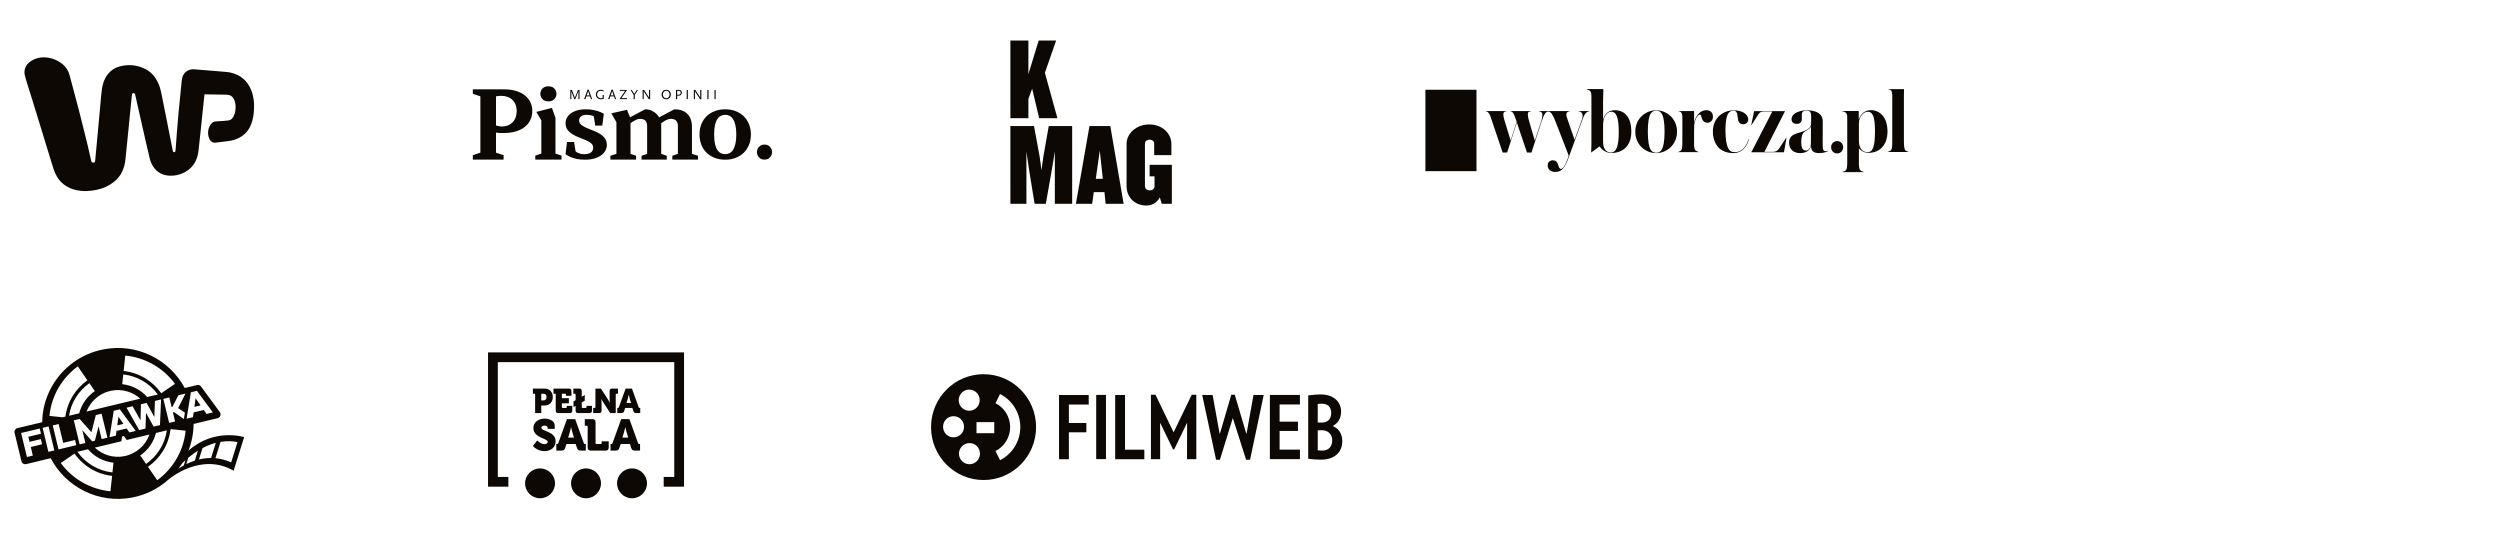 <?xml version="1.0" encoding="UTF-8" standalone="no"?>
<!DOCTYPE svg PUBLIC "-//W3C//DTD SVG 1.1//EN" "http://www.w3.org/Graphics/SVG/1.1/DTD/svg11.dtd">
<svg width="100%" height="100%" viewBox="0 0 1573 348" version="1.1" xmlns="http://www.w3.org/2000/svg" xmlns:xlink="http://www.w3.org/1999/xlink" xml:space="preserve" xmlns:serif="http://www.serif.com/" style="fill-rule:evenodd;clip-rule:evenodd;stroke-linejoin:round;stroke-miterlimit:2;">
    <g id="partnerzy---info-prasowe" serif:id="partnerzy - info prasowe" transform="matrix(0.723,0,0,0.091,124.67,-109.888)">
        <g>
            <rect x="-172.554" y="1204.65" width="2175.99" height="3812.9" style="fill:none;"/>
            <g>
                <g transform="matrix(1.187,0,0,9.399,931.685,-105068)">
                    <g transform="matrix(4.167,0,0,4.167,-6753.38,10722.7)">
                        <path d="M1669.97,159.884L1669.97,159.851L1668.16,159.851L1668.16,159.884C1668.3,159.901 1668.45,159.934 1668.58,160.018C1668.75,160.136 1668.83,160.253 1668.83,160.538C1668.83,160.84 1668.77,161.225 1668.58,161.795L1667.51,165.046L1667.49,165.046L1666.52,161.728C1666.35,161.158 1666.27,160.773 1666.27,160.471C1666.27,160.219 1666.3,160.086 1666.45,160.002C1666.57,159.918 1666.76,159.901 1666.89,159.884L1666.89,159.851L1663.2,159.851L1663.2,159.884C1663.3,159.901 1663.42,159.918 1663.54,160.035C1663.69,160.169 1663.81,160.354 1663.92,160.655C1663.97,160.756 1664.24,161.527 1664.31,161.761L1663.25,165.046L1663.24,165.046L1662.15,161.443C1662.01,160.974 1661.96,160.722 1661.96,160.437C1661.96,160.253 1662.01,160.119 1662.1,160.035C1662.21,159.934 1662.33,159.901 1662.57,159.884L1662.57,159.851L1658.83,159.851L1658.83,159.884C1659.03,159.901 1659.13,159.951 1659.25,160.052C1659.58,160.32 1659.73,160.89 1660.08,161.946L1661.84,167.175L1662.63,167.175L1664.34,161.879L1666.12,167.175L1666.91,167.175L1668.68,161.728C1668.9,161.058 1669.09,160.655 1669.24,160.387C1669.37,160.169 1669.49,160.069 1669.62,160.002C1669.76,159.918 1669.86,159.901 1669.97,159.884Z" style="fill:rgb(13,8,3);fill-rule:nonzero;"/>
                    </g>
                    <g transform="matrix(4.167,0,0,4.167,-6753.38,10737)">
                        <path d="M1677.09,156.429L1675.17,156.429L1675.17,156.462C1675.33,156.479 1675.43,156.513 1675.56,156.58C1675.74,156.697 1675.91,156.882 1675.91,157.216C1675.91,157.535 1675.85,157.82 1675.69,158.206L1674.5,161.491L1674.49,161.491L1673.33,158.105C1673.15,157.569 1673.05,157.334 1673.05,157.066C1673.05,156.865 1673.11,156.697 1673.25,156.597C1673.36,156.513 1673.5,156.479 1673.65,156.462L1673.65,156.429L1669.74,156.429L1669.74,156.462C1669.86,156.479 1670.05,156.53 1670.18,156.613C1670.36,156.73 1670.5,156.915 1670.63,157.166C1670.77,157.384 1670.97,157.786 1671.2,158.424L1673.42,164.172C1673.45,164.273 1673.45,164.357 1673.4,164.491L1673.18,165.097C1672.75,166.253 1672.38,166.639 1672.08,166.639C1671.82,166.639 1671.74,166.32 1671.57,165.818C1671.42,165.348 1671.15,165.113 1670.67,165.113C1670.12,165.113 1669.76,165.499 1669.76,165.985C1669.76,166.773 1670.35,167.175 1671.1,167.175C1671.64,167.175 1672.13,166.974 1672.48,166.555C1672.81,166.136 1673.12,165.533 1673.33,164.946C1673.68,164.024 1675.12,159.999 1675.83,158.088C1676.03,157.501 1676.16,157.216 1676.28,157.032C1676.47,156.73 1676.7,156.513 1677.09,156.462L1677.09,156.429Z" style="fill:rgb(13,8,3);fill-rule:nonzero;"/>
                    </g>
                    <g transform="matrix(4.167,0,0,4.167,-6753.38,10706.9)">
                        <path d="M1684.48,167.281C1684.48,164.415 1683.03,163.493 1681.58,163.493C1680.65,163.493 1679.86,163.979 1679.54,165.069L1679.51,165.069L1679.51,161.915C1679.51,161.195 1679.56,160.22 1679.56,159.902C1679.56,159.767 1679.54,159.767 1679.44,159.767L1676.62,159.767L1676.62,159.818C1676.77,159.851 1676.94,159.902 1677.09,160.002C1677.26,160.103 1677.39,160.27 1677.44,160.589C1677.46,160.723 1677.46,161.01 1677.46,161.211L1677.46,169.476C1677.46,169.946 1677.44,170.465 1677.41,170.951L1677.44,170.951L1678.87,169.896L1678.89,169.896C1679.41,170.599 1680.14,171.052 1680.95,171.052C1682.79,171.052 1684.48,169.979 1684.48,167.281ZM1682.27,167.331C1682.27,169.761 1681.87,170.968 1680.88,170.968C1680.44,170.968 1679.99,170.733 1679.77,170.281C1679.51,169.828 1679.51,169.376 1679.51,168.639L1679.51,166.275C1679.51,165.387 1679.62,164.901 1679.92,164.415C1680.21,163.979 1680.59,163.761 1680.96,163.761C1681.87,163.761 1682.27,164.867 1682.27,167.331Z" style="fill:rgb(13,8,3);fill-rule:nonzero;"/>
                    </g>
                    <g transform="matrix(4.167,0,0,4.167,-6753.38,10722.5)">
                        <path d="M1692.52,163.538C1692.52,161.175 1690.66,159.767 1688.85,159.767C1687.04,159.767 1685.18,161.158 1685.18,163.538C1685.18,165.918 1687.02,167.326 1688.85,167.326C1690.66,167.326 1692.52,165.901 1692.52,163.538ZM1690.33,163.538C1690.33,165.181 1690.12,166.387 1689.72,166.873C1689.45,167.192 1689.15,167.259 1688.85,167.259C1688.57,167.259 1688.25,167.175 1687.98,166.857C1687.58,166.371 1687.38,165.181 1687.38,163.538C1687.38,161.912 1687.56,160.672 1688,160.203C1688.23,159.934 1688.57,159.834 1688.85,159.834C1689.15,159.834 1689.47,159.901 1689.72,160.219C1690.14,160.706 1690.33,161.895 1690.33,163.538Z" style="fill:rgb(13,8,3);fill-rule:nonzero;"/>
                    </g>
                    <g transform="matrix(4.167,0,0,4.167,-6753.38,10721.8)">
                        <path d="M1697.66,159.918C1697.08,159.918 1696.69,160.186 1696.42,160.437C1696.15,160.672 1695.7,161.276 1695.53,162.113L1695.52,162.113C1695.52,161.879 1695.53,160.32 1695.53,160.152C1695.53,160.102 1695.53,160.069 1695.45,160.069L1692.75,160.069L1692.75,160.102C1692.87,160.119 1693.04,160.136 1693.19,160.27C1693.31,160.37 1693.39,160.471 1693.44,160.773C1693.47,161.041 1693.46,161.778 1693.46,162.08L1693.46,165.164C1693.46,165.65 1693.47,166.32 1693.39,166.622C1693.32,167.008 1693.22,167.091 1692.92,167.209C1692.82,167.259 1692.75,167.276 1692.65,167.293L1692.65,167.326L1696.37,167.326L1696.37,167.293C1696.2,167.259 1696.1,167.225 1695.99,167.142C1695.74,167.024 1695.63,166.957 1695.57,166.522C1695.5,166.254 1695.52,165.784 1695.52,165.365L1695.52,163.907C1695.52,163.488 1695.53,162.717 1695.55,162.549C1695.65,161.426 1696.24,160.689 1696.51,160.689C1696.76,160.689 1696.74,160.89 1696.86,161.259C1696.98,161.761 1697.31,162.13 1697.85,162.13C1698.43,162.13 1698.84,161.712 1698.84,161.074C1698.84,160.22 1698.27,159.918 1697.66,159.918Z" style="fill:rgb(13,8,3);fill-rule:nonzero;"/>
                    </g>
                    <g transform="matrix(4.167,0,0,4.167,-6753.38,10722.5)">
                        <path d="M1705.1,164.829C1704.81,165.935 1704.08,167.158 1702.67,167.158C1702.25,167.158 1701.85,167.041 1701.56,166.538C1701.23,165.935 1701.04,164.896 1701.04,163.253C1701.04,161.728 1701.23,160.739 1701.58,160.253C1701.83,159.934 1702.18,159.834 1702.42,159.834C1702.95,159.834 1703.1,160.086 1703.22,161.108C1703.27,161.812 1703.52,162.231 1704.19,162.231C1704.58,162.231 1705.05,161.963 1705.05,161.393C1705.05,161.041 1704.91,160.772 1704.63,160.471C1704.31,160.119 1703.52,159.767 1702.5,159.767C1700.67,159.767 1698.83,161.091 1698.83,163.471C1698.83,164.678 1699.18,165.667 1699.85,166.371C1700.4,166.94 1701.31,167.326 1702.42,167.326C1703.98,167.326 1704.85,166.169 1705.16,164.862L1705.1,164.829Z" style="fill:rgb(13,8,3);fill-rule:nonzero;"/>
                    </g>
                    <g transform="matrix(4.167,0,0,4.167,-6753.38,10722.5)">
                        <path d="M1711.78,164.594L1711.74,164.594L1710.6,166.337C1710.27,166.84 1710.03,167.108 1709.25,167.108L1707.91,167.108L1707.91,167.074L1711.49,159.985L1711.49,159.918L1706.08,159.918L1705.58,162.365L1705.63,162.365L1706.78,160.571C1707.03,160.203 1707.22,159.985 1707.72,159.985L1709.28,159.985L1709.28,160.001L1705.61,167.141L1705.61,167.175L1711.34,167.175L1711.78,164.594Z" style="fill:rgb(13,8,3);fill-rule:nonzero;"/>
                    </g>
                    <g transform="matrix(4.167,0,0,4.167,-6753.38,10722.5)">
                        <path d="M1719.14,166.924L1719.14,166.873C1718.99,166.957 1718.85,166.991 1718.68,166.991C1718.52,166.991 1718.4,166.94 1718.3,166.823C1718.16,166.672 1718.15,166.387 1718.15,165.633C1718.15,164.594 1718.16,162.281 1718.16,161.728C1718.16,160.32 1716.97,159.767 1715.32,159.767C1714.41,159.767 1713.34,160.102 1712.93,160.622C1712.78,160.823 1712.67,161.074 1712.67,161.359C1712.67,161.896 1713.04,162.164 1713.56,162.164C1714.16,162.164 1714.48,161.862 1714.48,161.292C1714.48,160.773 1714.44,160.404 1714.54,160.186C1714.64,159.951 1714.85,159.834 1715.26,159.834C1715.9,159.834 1716.12,160.002 1716.12,160.89C1716.12,161.158 1716.1,161.812 1716.1,162.164C1716.1,162.734 1715.73,163.152 1714.53,163.555C1713.91,163.773 1713.15,163.907 1712.7,164.309C1712.45,164.561 1712.23,164.913 1712.23,165.482C1712.23,166.756 1713.14,167.326 1714.19,167.326C1715.2,167.326 1715.93,166.873 1716.09,166.035L1716.1,166.035C1716.09,166.522 1716.24,166.857 1716.42,167.007C1716.66,167.225 1717.02,167.326 1717.56,167.326C1718.35,167.326 1718.95,167.091 1719.14,166.924ZM1716.09,162.667L1716.07,165.683C1716.07,166.17 1715.82,166.622 1715.55,166.79C1715.43,166.857 1715.32,166.873 1715.2,166.873C1714.68,166.873 1714.38,166.455 1714.38,165.432C1714.38,164.896 1714.44,164.292 1714.61,163.974C1714.73,163.722 1714.9,163.572 1715.28,163.354C1715.63,163.152 1715.9,162.985 1716.09,162.667Z" style="fill:rgb(13,8,3);fill-rule:nonzero;"/>
                    </g>
                    <g transform="matrix(4.167,0,0,4.167,-6753.38,10720.7)">
                        <rect x="1648.25" y="156.573" width="8.986" height="14.371" style="fill:rgb(13,8,3);"/>
                    </g>
                    <g transform="matrix(4.167,0,0,4.167,-6753.38,10721)">
                        <path d="M1721.75,166.653C1721.75,166.018 1721.28,165.567 1720.68,165.567C1720.09,165.567 1719.63,166.035 1719.63,166.653C1719.63,167.254 1720.08,167.738 1720.68,167.738C1721.28,167.738 1721.75,167.287 1721.75,166.653ZM1729.55,163.878C1729.55,161.319 1728.18,160.101 1726.61,160.101C1725.71,160.101 1724.91,160.633 1724.52,161.67L1724.49,161.67L1724.5,160.385C1724.5,160.251 1724.49,160.251 1724.39,160.251L1721.56,160.251L1721.56,160.285C1721.73,160.318 1721.98,160.368 1722.17,160.519C1722.35,160.686 1722.42,160.803 1722.45,161.071C1722.48,161.338 1722.47,161.94 1722.47,162.241L1722.47,168.908C1722.47,169.36 1722.48,169.894 1722.42,170.229C1722.33,170.68 1722.22,170.78 1721.95,170.898C1721.88,170.931 1721.71,170.981 1721.63,170.998L1721.63,171.048L1725.36,171.048L1725.36,170.998C1725.21,170.964 1725.16,170.948 1725.02,170.864C1724.77,170.764 1724.65,170.647 1724.57,170.229C1724.5,169.912 1724.52,169.36 1724.52,168.908L1724.52,166.871L1724.54,166.871C1724.89,167.272 1725.46,167.638 1726.24,167.638C1728.2,167.638 1729.55,166.219 1729.55,163.878ZM1727.35,163.794C1727.35,166.536 1726.96,167.523 1726.06,167.523C1725.66,167.523 1725.29,167.406 1724.97,167.038C1724.67,166.704 1724.52,166.202 1724.52,165.349L1724.52,162.674C1724.52,162.406 1724.54,161.955 1724.62,161.704C1724.87,160.951 1725.46,160.383 1726.08,160.383C1726.88,160.383 1727.35,161.085 1727.35,163.794ZM1733.28,167.488L1733.28,167.454C1733.15,167.421 1733.08,167.404 1732.96,167.354C1732.71,167.253 1732.61,167.17 1732.53,166.785C1732.44,166.451 1732.44,165.816 1732.44,165.348L1732.44,157.564C1732.44,157.113 1732.46,156.762 1732.46,156.495C1732.46,156.411 1732.46,156.394 1732.38,156.394L1729.67,156.394L1729.67,156.428C1729.84,156.461 1729.96,156.478 1730.11,156.578C1730.26,156.678 1730.32,156.829 1730.36,157.146C1730.41,157.397 1730.39,157.777 1730.39,158.078L1730.39,165.348C1730.39,165.816 1730.39,166.468 1730.32,166.785C1730.24,167.153 1730.12,167.253 1729.91,167.354C1729.82,167.387 1729.72,167.421 1729.59,167.454L1729.59,167.488L1733.28,167.488Z" style="fill:rgb(13,8,3);fill-rule:nonzero;"/>
                    </g>
                </g>
                <g transform="matrix(1.149,0,0,9.099,553.82,-101700)">
                    <g transform="matrix(4.167,0,0,4.167,-6753.38,10765.2)">
                        <path d="M1608.95,157.46C1608.7,157.186 1608.37,157.048 1607.95,157.048C1607.54,157.048 1607.21,157.186 1606.96,157.46C1606.71,157.735 1606.58,158.055 1606.58,158.422C1606.58,158.788 1606.71,159.108 1606.96,159.383C1607.21,159.658 1607.54,159.795 1607.95,159.795C1608.37,159.795 1608.7,159.658 1608.95,159.383C1609.2,159.108 1609.33,158.788 1609.33,158.422C1609.33,158.055 1609.2,157.735 1608.95,157.46" style="fill:rgb(13,8,3);fill-rule:nonzero;"/>
                    </g>
                    <g transform="matrix(4.167,0,0,4.167,-6753.38,10721)">
                        <path d="M1559.15,158.861C1559.23,158.849 1559.31,158.837 1559.41,158.825C1559.49,158.813 1559.59,158.8 1559.7,158.788C1559.81,158.776 1559.93,158.77 1560.07,158.77C1560.95,158.77 1561.64,159.02 1562.15,159.521C1562.65,160.021 1562.91,160.687 1562.91,161.517C1562.91,162.396 1562.66,163.089 1562.17,163.595C1561.67,164.102 1561.03,164.355 1560.25,164.355C1559.97,164.355 1559.72,164.325 1559.5,164.263C1559.38,164.239 1559.26,164.209 1559.15,164.172L1559.15,158.861ZM1559.15,165.463C1559.29,165.49 1559.43,165.511 1559.57,165.525C1559.71,165.538 1559.86,165.545 1560.04,165.545L1560.62,165.545C1561.46,165.545 1562.2,165.442 1562.84,165.234C1563.48,165.027 1564.02,164.743 1564.45,164.382C1564.89,164.022 1565.21,163.598 1565.42,163.11C1565.64,162.622 1565.75,162.091 1565.75,161.517C1565.75,160.967 1565.64,160.455 1565.42,159.978C1565.2,159.502 1564.87,159.084 1564.44,158.724C1564,158.364 1563.46,158.083 1562.81,157.882C1562.15,157.68 1561.39,157.58 1560.53,157.58L1554.94,157.58L1554.94,158.404L1556.31,158.861L1556.31,169.136L1554.94,169.587L1554.94,170.398L1560.53,170.398L1560.53,169.587L1559.15,169.136L1559.15,165.463ZM1569.96,162.798L1569.32,160.967L1566.48,161.7L1567.39,163.256L1567.39,169.299L1566.29,169.666L1566.29,170.398L1571.06,170.398L1571.06,169.666L1569.96,169.299L1569.96,162.798ZM1569.76,157.442C1569.5,157.168 1569.14,157.03 1568.68,157.03C1568.21,157.03 1567.85,157.168 1567.59,157.442C1567.34,157.717 1567.21,158.037 1567.21,158.404C1567.21,158.77 1567.34,159.09 1567.59,159.365C1567.85,159.64 1568.21,159.777 1568.68,159.777C1569.14,159.777 1569.5,159.64 1569.76,159.365C1570.01,159.09 1570.14,158.77 1570.14,158.404C1570.14,158.037 1570.01,157.717 1569.76,157.442M1577.05,170.192C1577.55,170.043 1577.96,169.845 1578.29,169.598C1578.62,169.351 1578.87,169.066 1579.04,168.745C1579.21,168.423 1579.3,168.09 1579.3,167.745C1579.3,167.24 1579.17,166.823 1578.92,166.496C1578.67,166.169 1578.36,165.893 1577.99,165.669C1577.61,165.445 1577.21,165.252 1576.78,165.091C1576.34,164.931 1575.94,164.767 1575.57,164.6C1575.2,164.434 1574.89,164.25 1574.64,164.049C1574.39,163.848 1574.26,163.586 1574.26,163.265C1574.26,162.966 1574.37,162.719 1574.6,162.524C1574.82,162.329 1575.17,162.231 1575.63,162.231C1575.84,162.231 1576.02,162.245 1576.18,162.274C1576.34,162.302 1576.48,162.334 1576.59,162.368C1576.72,162.413 1576.83,162.453 1576.92,162.487L1577.19,164.196L1578.47,164.196L1578.75,162.048C1578.51,161.901 1578.24,161.767 1577.92,161.645C1577.64,161.547 1577.3,161.453 1576.89,161.361C1576.48,161.27 1576,161.224 1575.45,161.224C1574.85,161.224 1574.33,161.293 1573.88,161.43C1573.42,161.568 1573.04,161.755 1572.73,161.991C1572.42,162.226 1572.18,162.493 1572.03,162.792C1571.87,163.091 1571.79,163.401 1571.79,163.722C1571.79,164.228 1571.91,164.645 1572.16,164.972C1572.41,165.299 1572.73,165.575 1573.1,165.799C1573.47,166.023 1573.87,166.215 1574.31,166.376C1574.74,166.537 1575.14,166.701 1575.51,166.868C1575.89,167.034 1576.2,167.221 1576.45,167.428C1576.7,167.634 1576.82,167.893 1576.82,168.203C1576.82,168.594 1576.68,168.892 1576.4,169.099C1576.12,169.306 1575.71,169.409 1575.18,169.409C1574.92,169.409 1574.7,169.384 1574.51,169.332C1574.32,169.281 1574.16,169.221 1574.02,169.153C1573.88,169.084 1573.74,168.999 1573.62,168.896L1573.34,167.187L1572.06,167.187L1571.79,169.409C1572.03,169.605 1572.33,169.775 1572.69,169.922C1572.98,170.056 1573.35,170.172 1573.79,170.27C1574.24,170.368 1574.76,170.416 1575.36,170.416C1575.99,170.416 1576.56,170.342 1577.05,170.192M1583.51,162.689L1582.96,161.315L1580.12,161.956L1581.04,163.591L1581.04,169.351L1579.94,169.7L1579.94,170.398L1584.61,170.398L1584.61,169.7L1583.6,169.351L1583.6,163.766C1583.78,163.619 1583.98,163.485 1584.19,163.364C1584.36,163.257 1584.55,163.164 1584.75,163.084C1584.96,163.004 1585.16,162.963 1585.34,162.963C1586.19,162.963 1586.62,163.407 1586.62,164.294L1586.62,169.351L1585.61,169.7L1585.61,170.398L1590.19,170.398L1590.19,169.7L1589.18,169.351L1589.18,163.766C1589.37,163.619 1589.56,163.485 1589.77,163.364C1589.94,163.257 1590.13,163.164 1590.34,163.084C1590.55,163.004 1590.74,162.963 1590.92,162.963C1591.78,162.963 1592.21,163.407 1592.21,164.294L1592.21,169.351L1591.2,169.7L1591.2,170.398L1595.87,170.398L1595.87,169.7L1594.77,169.351L1594.77,164.439C1594.77,163.403 1594.49,162.608 1593.93,162.054C1593.37,161.501 1592.58,161.224 1591.57,161.224L1588.82,162.689C1588.65,162.42 1588.44,162.176 1588.2,161.956C1587.99,161.773 1587.72,161.605 1587.39,161.453C1587.06,161.3 1586.68,161.224 1586.25,161.224L1583.51,162.689ZM1605.13,163.929C1604.9,163.363 1604.58,162.88 1604.17,162.481C1603.76,162.082 1603.27,161.773 1602.7,161.553C1602.13,161.333 1601.5,161.224 1600.81,161.224C1600.13,161.224 1599.5,161.333 1598.93,161.553C1598.35,161.773 1597.86,162.082 1597.44,162.481C1597.03,162.88 1596.71,163.363 1596.48,163.929C1596.26,164.496 1596.14,165.126 1596.14,165.82C1596.14,166.514 1596.26,167.144 1596.48,167.711C1596.71,168.277 1597.03,168.76 1597.44,169.159C1597.86,169.558 1598.35,169.867 1598.93,170.087C1599.5,170.307 1600.13,170.416 1600.81,170.416C1601.5,170.416 1602.13,170.307 1602.7,170.087C1603.27,169.867 1603.76,169.558 1604.17,169.159C1604.58,168.76 1604.9,168.277 1605.13,167.711C1605.37,167.144 1605.48,166.514 1605.48,165.82C1605.48,165.126 1605.37,164.496 1605.13,163.929M1598.95,164.102C1599.06,163.641 1599.2,163.273 1599.38,163C1599.57,162.726 1599.78,162.53 1600.03,162.41C1600.27,162.291 1600.53,162.231 1600.81,162.231C1601.08,162.231 1601.34,162.291 1601.58,162.41C1601.83,162.53 1602.04,162.726 1602.22,163C1602.41,163.273 1602.55,163.641 1602.66,164.102C1602.77,164.564 1602.83,165.136 1602.83,165.82C1602.83,166.504 1602.77,167.076 1602.66,167.538C1602.55,167.999 1602.41,168.366 1602.22,168.64C1602.04,168.914 1601.83,169.11 1601.58,169.23C1601.34,169.349 1601.08,169.409 1600.81,169.409C1600.53,169.409 1600.27,169.349 1600.03,169.23C1599.78,169.11 1599.57,168.914 1599.38,168.64C1599.2,168.366 1599.06,167.999 1598.95,167.538C1598.85,167.076 1598.8,166.504 1598.8,165.82C1598.8,165.136 1598.85,164.564 1598.95,164.102" style="fill:rgb(13,8,3);fill-rule:nonzero;"/>
                    </g>
                    <g transform="matrix(4.167,0,0,4.167,-6753.38,10677.7)">
                        <path d="M1574.33,169.76L1574.33,168.085L1574.05,168.085L1573.52,169.425C1573.5,169.471 1573.5,169.486 1573.49,169.552C1573.48,169.509 1573.48,169.491 1573.46,169.425L1572.95,168.085L1572.66,168.085L1572.66,169.76L1572.85,169.76L1572.85,168.308C1572.87,168.412 1572.88,168.438 1572.91,168.532L1573.38,169.76L1573.57,169.76L1574.06,168.499C1574.1,168.407 1574.11,168.379 1574.13,168.293L1574.13,169.76L1574.33,169.76ZM1576.63,169.76L1576.01,168.037L1575.79,168.037L1575.16,169.76L1575.39,169.76L1575.56,169.265L1576.24,169.265L1576.41,169.76L1576.63,169.76ZM1576.17,169.075L1575.63,169.075L1575.9,168.308L1576.17,169.075ZM1578.74,169.697L1578.74,169.011L1578.53,169.011L1578.53,169.57C1578.39,169.598 1578.34,169.605 1578.25,169.605C1577.83,169.605 1577.52,169.308 1577.52,168.905C1577.52,168.74 1577.59,168.58 1577.69,168.458C1577.82,168.308 1577.97,168.245 1578.21,168.245C1578.34,168.245 1578.47,168.27 1578.57,168.311C1578.59,168.321 1578.62,168.333 1578.66,168.356L1578.74,168.184C1578.65,168.133 1578.61,168.115 1578.53,168.095C1578.45,168.072 1578.31,168.057 1578.19,168.057C1577.68,168.057 1577.3,168.422 1577.3,168.92C1577.3,169.415 1577.69,169.793 1578.19,169.793C1578.33,169.793 1578.5,169.773 1578.62,169.737C1578.64,169.73 1578.68,169.717 1578.74,169.697M1580.99,169.76L1580.37,168.037L1580.15,168.037L1579.52,169.76L1579.75,169.76L1579.92,169.265L1580.6,169.265L1580.77,169.76L1580.99,169.76ZM1580.53,169.075L1579.99,169.075L1580.26,168.308L1580.53,169.075ZM1582.95,169.76L1582.95,169.585L1581.94,169.585L1582.91,168.197L1582.91,168.085L1581.65,168.085L1581.65,168.26L1582.62,168.26L1581.65,169.664L1581.65,169.76L1582.95,169.76ZM1584.97,168.085L1584.75,168.085L1584.28,168.803L1583.83,168.085L1583.61,168.085L1584.17,168.993L1584.17,169.76L1584.38,169.76L1584.38,168.978L1584.97,168.085ZM1587.17,169.775L1587.17,168.085L1586.96,168.085L1586.96,169.504L1586.92,169.402C1586.92,169.389 1586.91,169.372 1586.9,169.362L1586.07,168.085L1585.8,168.085L1585.8,169.76L1586,169.76L1586,168.308C1586.01,168.346 1586.03,168.369 1586.05,168.41C1586.06,168.435 1586.08,168.456 1586.08,168.468L1586.93,169.775L1587.17,169.775ZM1590.93,168.922C1590.93,168.42 1590.58,168.055 1590.09,168.055C1589.6,168.055 1589.25,168.42 1589.25,168.922C1589.25,169.428 1589.6,169.793 1590.09,169.793C1590.58,169.793 1590.93,169.428 1590.93,168.922M1590.7,168.922C1590.7,169.301 1590.43,169.61 1590.09,169.61C1589.75,169.61 1589.48,169.301 1589.48,168.922C1589.48,168.547 1589.75,168.237 1590.09,168.237C1590.43,168.237 1590.7,168.547 1590.7,168.922M1592.93,168.58C1592.93,168.422 1592.89,168.306 1592.8,168.217C1592.71,168.12 1592.6,168.085 1592.39,168.085L1591.87,168.085L1591.87,169.76L1592.08,169.76L1592.08,169.125C1592.23,169.141 1592.27,169.146 1592.33,169.146C1592.7,169.146 1592.93,168.93 1592.93,168.58M1592.72,168.592C1592.72,168.75 1592.64,168.882 1592.52,168.933C1592.46,168.956 1592.39,168.966 1592.3,168.966C1592.24,168.966 1592.19,168.963 1592.08,168.951L1592.08,168.26L1592.36,168.26C1592.5,168.26 1592.57,168.28 1592.62,168.331C1592.68,168.392 1592.72,168.483 1592.72,168.592M1593.81,169.76L1594.02,169.76L1594.02,168.085L1593.81,168.085L1593.81,169.76ZM1596.48,169.775L1596.48,168.085L1596.27,168.085L1596.27,169.504L1596.23,169.402C1596.23,169.389 1596.22,169.372 1596.21,169.362L1595.38,168.085L1595.11,168.085L1595.11,169.76L1595.31,169.76L1595.31,168.308C1595.32,168.346 1595.34,168.369 1595.36,168.41C1595.37,168.435 1595.39,168.456 1595.39,168.468L1596.24,169.775L1596.48,169.775ZM1597.57,169.76L1597.78,169.76L1597.78,168.085L1597.57,168.085L1597.57,169.76ZM1598.86,169.76L1599.07,169.76L1599.07,168.085L1598.86,168.085L1598.86,169.76Z" style="fill:rgb(13,8,3);fill-rule:nonzero;"/>
                    </g>
                </g>
                <g transform="matrix(1.22,0,0,9.666,1741.88,-115572)">
                    <g transform="matrix(0.283,0,0,0.283,-848.376,12110.2)">
                        <path d="M72.55,197.317L54.856,122.7L45.419,148.064L45.419,197.317L0,197.317L0,0.892L45.419,0.892L45.419,85.837L71.369,0.892L115.319,0.892L87.002,82.59L118.563,197.317L72.55,197.317Z" style="fill:rgb(13,8,3);fill-rule:nonzero;"/>
                    </g>
                    <g transform="matrix(0.283,0,0,0.283,-848.376,12110.2)">
                        <path d="M112.075,413.57L112.075,281.445L104.107,329.812L89.366,413.57L61.049,413.57L47.483,329.812L40.407,281.445L40.407,413.57L0,413.57L0,217.148L59.577,217.148L73.731,294.123L78.453,328.635L83.168,294.123L96.739,217.148L155.721,217.148L155.721,413.57L112.075,413.57Z" style="fill:rgb(13,8,3);fill-rule:nonzero;"/>
                    </g>
                    <g transform="matrix(0.283,0,0,0.283,-848.376,12110.2)">
                        <path d="M240.074,413.57L237.122,384.082L210.289,384.082L206.156,413.57L165.158,413.57L199.37,217.148L251.868,217.148L285.49,413.57L240.074,413.57ZM225.328,279.084L215.301,350.457L232.997,350.457L225.328,279.084Z" style="fill:rgb(13,8,3);fill-rule:nonzero;"/>
                    </g>
                    <g transform="matrix(0.283,0,0,0.283,-848.376,12110.2)">
                        <path d="M381.636,413.57L376.623,397.35C370.128,410.627 356.864,418 342.997,418C312.03,418 292.868,395.877 292.868,368.746L292.868,261.978C292.868,237.205 316.158,213.02 350.074,213.02C383.997,213.02 405.82,237.205 405.82,261.978L405.82,290.584L362.468,290.584L362.468,261.978C362.468,256.076 358.628,251.652 350.96,251.652C343.296,251.652 339.166,256.076 339.166,261.978L339.166,369.039C339.166,374.934 343.882,379.656 351.259,379.656C359.22,379.656 363.353,374.934 363.353,369.039L363.353,344.266L350.96,344.266L350.96,315.066L406.997,315.066L406.997,413.57L381.636,413.57Z" style="fill:rgb(13,8,3);fill-rule:nonzero;"/>
                    </g>
                </g>
                <g transform="matrix(0.617,0,0,4.885,5.524,2269.63)">
                    <path d="M0,-83.862C-0.371,-80.488 -0.733,-77.3 -1.069,-74.108C-1.587,-69.185 -2.088,-64.261 -2.594,-59.337C-3.34,-52.081 -4.069,-44.823 -4.831,-37.568C-5.739,-28.933 -6.68,-20.301 -7.598,-11.666C-8.043,-7.48 -8.345,-3.276 -9.211,0.855C-10.783,8.348 -14.022,14.962 -19.562,20.343C-24.213,24.86 -29.772,27.79 -35.947,29.633C-40.533,31.002 -45.217,31.503 -49.984,31.21C-59.405,30.63 -66.82,26.481 -72.157,18.672C-74.642,15.035 -76.229,10.992 -77.253,6.751C-79.322,-1.817 -81.287,-10.41 -83.255,-19.001C-85.223,-27.595 -87.145,-36.2 -89.081,-44.801C-91.218,-54.291 -93.348,-63.783 -95.479,-73.274C-96.201,-76.494 -96.916,-79.716 -97.639,-82.935C-97.714,-83.274 -97.799,-83.613 -97.918,-83.938C-98.388,-85.214 -99.161,-85.733 -100.373,-85.61C-101.463,-85.499 -102.113,-84.828 -102.303,-83.495C-102.481,-82.249 -102.596,-80.994 -102.722,-79.741C-103.51,-71.919 -104.304,-64.098 -105.076,-56.274C-105.75,-49.444 -106.386,-42.611 -107.062,-35.781C-107.892,-27.396 -108.748,-19.014 -109.588,-10.63C-110.22,-4.32 -110.788,1.996 -111.49,8.298C-112.156,14.283 -113.468,20.106 -116.127,25.575C-119.953,33.443 -125.846,39.357 -133.223,43.9C-140.829,48.584 -149.169,51.098 -157.96,52.296C-163.055,52.991 -168.163,53.299 -173.295,52.84C-182.617,52.007 -191.233,49.238 -198.705,43.421C-203.706,39.526 -207.392,34.597 -210.026,28.852C-212.368,23.744 -214.012,18.394 -215.604,13.021C-216.887,8.691 -218.245,4.383 -219.572,0.065C-221.14,-5.04 -222.719,-10.143 -224.278,-15.252C-225.672,-19.822 -227.037,-24.401 -228.43,-28.971C-230.089,-34.413 -231.764,-39.85 -233.434,-45.289C-235.13,-50.81 -236.833,-56.33 -238.525,-61.853C-240.458,-68.162 -242.361,-74.482 -244.316,-80.785C-245.988,-86.177 -247.753,-91.541 -249.406,-96.938C-250.792,-101.462 -252.187,-105.988 -253.368,-110.568C-254.201,-113.799 -254.153,-117.099 -253.161,-120.348C-251.832,-124.7 -249.095,-127.994 -245.417,-130.515C-237.831,-135.716 -229.413,-137.161 -220.435,-135.758C-212.745,-134.556 -205.931,-131.398 -199.953,-126.416C-194.939,-122.237 -191.774,-116.931 -190.166,-110.634C-188.952,-105.88 -187.666,-101.143 -186.408,-96.399C-184.628,-89.683 -182.836,-82.969 -181.066,-76.25C-179.273,-69.446 -177.466,-62.646 -175.728,-55.829C-173.604,-47.496 -171.535,-39.149 -169.461,-30.803C-167.963,-24.775 -166.461,-18.747 -165.026,-12.704C-163.622,-6.788 -162.299,-0.852 -160.943,5.075C-160.526,6.896 -160.151,8.727 -159.69,10.537C-159.245,12.281 -158.11,13.006 -156.413,12.74C-155.018,12.522 -154.404,11.91 -154.24,10.404C-154.01,8.288 -153.847,6.165 -153.648,4.046C-153.09,-1.877 -152.521,-7.8 -151.972,-13.725C-151.302,-20.946 -150.649,-28.17 -149.986,-35.392C-149.149,-44.518 -148.306,-53.644 -147.472,-62.771C-146.824,-69.865 -146.209,-76.962 -145.537,-84.053C-145.025,-89.462 -144.37,-94.852 -142.709,-100.058C-141.23,-104.693 -139.101,-108.981 -136.02,-112.786C-131.715,-118.104 -126.209,-121.637 -119.669,-123.38C-107.309,-126.674 -95.269,-125.582 -83.789,-119.868C-75.807,-115.895 -70.132,-109.55 -66.131,-101.659C-63.519,-96.505 -61.971,-90.991 -60.837,-85.356C-58.31,-72.798 -55.808,-60.234 -53.321,-47.667C-50.598,-33.909 -47.903,-20.145 -45.195,-6.383C-45.01,-5.447 -44.848,-4.504 -44.617,-3.578C-44.343,-2.487 -43.358,-1.863 -42.255,-2.013C-41.582,-2.104 -41.122,-2.626 -40.983,-3.62C-40.82,-4.78 -40.707,-5.949 -40.62,-7.118C-40.126,-13.702 -39.663,-20.288 -39.157,-26.87C-38.627,-33.756 -38.085,-40.64 -37.503,-47.521C-37.038,-53.017 -36.528,-58.51 -35.999,-64C-35.365,-70.57 -34.683,-77.135 -34.033,-83.704C-33.422,-89.884 -32.814,-96.065 -32.226,-102.248C-31.999,-104.634 -31.613,-106.977 -30.794,-109.244C-28.053,-116.835 -20.556,-119.971 -14.277,-119.299C-11.298,-118.98 -8.306,-118.783 -5.319,-118.538C-2.246,-118.285 0.826,-118.036 3.9,-117.792C7.839,-117.481 11.78,-117.189 15.718,-116.866C19.832,-116.53 23.946,-116.195 28.056,-115.807C30.649,-115.562 33.272,-115.412 35.815,-114.893C50.393,-111.918 60.451,-103.452 66.004,-89.661C67.677,-85.506 68.621,-81.159 69.298,-76.732C70.08,-71.628 70.035,-66.501 69.781,-61.39C69.451,-54.756 68.355,-48.242 66.003,-41.965C61.687,-30.443 53.475,-23.152 41.901,-19.423C38.993,-18.486 35.983,-18.052 32.97,-17.658C28.276,-17.044 23.573,-16.491 18.873,-15.914C17.666,-15.766 16.458,-15.62 15.249,-15.483C12.684,-15.192 10.554,-16.038 8.831,-17.948C7.25,-19.7 6.269,-21.789 5.717,-24.036C4.473,-29.095 4.814,-34.046 7.22,-38.734C7.848,-39.96 8.657,-41.117 9.526,-42.19C11.153,-44.2 13.268,-45.404 15.897,-45.571C19.8,-45.818 23.706,-46.018 27.606,-46.305C29.899,-46.474 32.2,-46.667 34.466,-47.038C46.18,-48.986 48.413,-82.036 32.94,-83.204C30.873,-83.434 28.776,-83.422 26.691,-83.459C18.305,-83.607 9.918,-83.73 1.531,-83.861C1.06,-83.868 0.589,-83.862 0,-83.862" style="fill:rgb(13,8,3);fill-rule:nonzero;"/>
                </g>
                <g transform="matrix(1.149,0,0,9.099,994.318,-102263)">
                    <g transform="matrix(4.167,0,0,4.167,-6753.38,11297.7)">
                        <path d="M1398.31,95.308L1399.43,95.039L1398.52,93.737L1398.31,95.308Z" style="fill:rgb(13,8,3);fill-rule:nonzero;"/>
                    </g>
                    <g transform="matrix(4.167,0,0,4.167,-6753.38,11301.4)">
                        <path d="M1419.01,101.173C1418.02,100.729 1417.06,100.495 1416.15,100.414L1417.08,97.432C1418.38,97.218 1419.44,97.327 1420.16,97.48L1419.01,101.173ZM1415.36,100.38C1414.58,100.379 1413.84,100.481 1413.15,100.648L1413.8,98.566C1414.66,98.11 1415.47,97.809 1416.22,97.615L1415.38,100.301L1415.36,100.38ZM1412.41,100.824L1412.4,100.858C1412.06,100.969 1411.73,101.095 1411.43,101.227C1411.39,101.241 1411.36,101.256 1411.33,101.269C1411.17,101.34 1411.01,101.413 1410.86,101.486L1411.22,100.325C1411.82,99.826 1412.4,99.405 1412.96,99.052L1412.41,100.824ZM1410.73,95.405C1410.38,99.027 1408.47,102.313 1405.57,104.429L1403.89,101.98C1406.11,100.439 1407.65,97.992 1407.98,95.179L1408.19,95.128C1409.06,95.221 1409.92,95.312 1410.73,95.397L1410.73,95.405ZM1410.44,101.618L1410.44,101.627L1410.43,101.661L1410.41,101.723C1410.17,101.855 1409.95,101.986 1409.75,102.111C1409.63,102.185 1409.53,102.257 1409.43,102.326C1409.66,102.014 1409.88,101.691 1410.09,101.36C1410.1,101.343 1410.12,101.325 1410.14,101.308C1410.19,101.254 1410.25,101.202 1410.3,101.151C1410.44,101.022 1410.57,100.898 1410.7,100.777L1410.44,101.618ZM1402.48,99.92C1403.9,98.948 1404.92,97.479 1405.34,95.813L1407.32,95.337C1406.96,97.867 1405.55,100.061 1403.54,101.458L1402.48,99.92ZM1399.58,100.046C1397.58,100.437 1395.61,99.792 1394.23,98.486L1397.87,97.61L1399.06,97.323L1399.18,96.452L1399.52,96.369L1400.02,97.092L1402.8,96.425L1403.03,96.368L1404.16,96.098C1403.46,98.062 1401.77,99.619 1399.58,100.046ZM1397.43,103.009C1394.81,102.722 1392.52,101.3 1391.07,99.246L1392.99,98.783C1394.15,100.147 1395.81,101.041 1397.62,101.231C1397.56,101.817 1397.5,102.414 1397.43,103.009ZM1397.07,106.448L1397.06,106.447C1393.44,106.096 1390.15,104.192 1388.04,101.291L1390.53,99.581C1392.09,101.796 1394.54,103.33 1397.37,103.638C1397.27,104.603 1397.16,105.555 1397.07,106.448ZM1386.58,94.437L1387.65,94.177L1388.48,97.614L1390.64,97.095L1390.86,98.036L1387.63,98.815L1386.58,94.437ZM1385.79,99.256L1384.74,94.878L1385.82,94.619L1386.87,98.997L1385.79,99.256ZM1385.98,92.694C1386.33,89.072 1388.24,85.786 1391.14,83.67L1392.88,86.212C1390.73,87.73 1389.23,90.103 1388.88,92.833L1388.48,92.928L1388.37,92.955C1387.55,92.868 1386.74,92.782 1385.98,92.702L1385.98,92.694ZM1394.23,88.179C1392.82,89.14 1391.81,90.587 1391.39,92.229L1390.37,92.473L1390.1,92.538L1389.54,92.674C1389.92,90.228 1391.3,88.107 1393.24,86.734L1394.23,88.179ZM1392.51,97.64L1391.47,97.892L1390.41,93.514L1391.47,93.259L1393.61,95.682L1394.41,92.552L1395.46,92.299L1396.52,96.676L1395.47,96.928L1394.91,94.595L1394.24,97.224L1393.75,97.343L1391.95,95.294L1392.51,97.64ZM1394.98,89.053C1395.64,88.595 1396.41,88.265 1397.26,88.101C1399.21,87.721 1401.12,88.32 1402.49,89.557L1402.49,89.558L1401.66,89.756L1399.24,90.34L1398.23,90.582L1397.69,90.714L1397.43,90.775L1396.29,91.049L1395.25,91.3L1394.76,91.418L1392.73,91.905C1393.17,90.756 1393.96,89.754 1394.98,89.053ZM1399.4,85.139C1401.98,85.42 1404.23,86.796 1405.68,88.789L1405.33,88.874L1405.33,88.875L1404.21,89.144L1403.75,89.255C1402.59,87.954 1400.98,87.101 1399.21,86.916C1399.27,86.331 1399.34,85.734 1399.4,85.139ZM1401.66,95.439L1400.51,95.716L1400.01,94.993L1398.17,95.436L1398.05,96.307L1396.9,96.585L1397.67,91.767L1398.78,91.501L1401.66,95.439ZM1399.99,91.209L1401.1,90.943L1402.53,93.516L1402.61,90.578L1403.64,90.331L1405.05,92.908L1405.15,89.967L1406.27,89.699L1406.07,94.378L1404.91,94.656L1403.53,92.127L1403.44,95.01L1402.29,95.286L1399.99,91.209ZM1399.76,81.7C1399.77,81.7 1399.77,81.701 1399.77,81.701C1403.4,82.052 1406.68,83.956 1408.8,86.857L1406.3,88.566C1404.75,86.352 1402.29,84.818 1399.47,84.51C1399.57,83.545 1399.67,82.593 1399.76,81.7ZM1410.7,88.632L1409.37,91.275L1410.6,92.108L1410.41,93.273L1408.65,92.016L1408.42,92.071L1408.82,93.717L1407.74,93.976L1406.68,89.599L1407.76,89.339L1408.18,91.077L1408.34,91.039L1409.41,88.943L1410.7,88.632ZM1411.69,88.394L1412.79,88.129L1415.68,92.066L1414.53,92.343L1414.03,91.62L1412.19,92.063L1412.07,92.934L1410.91,93.212L1411.69,88.394ZM1382.59,98.369L1382.96,99.937L1381.89,100.197L1380.83,95.819L1384.22,95.004L1384.44,95.952L1382.14,96.507L1382.36,97.428L1384.41,96.934L1384.64,97.875L1382.59,98.369ZM1411.25,99.041C1411.84,97.511 1412.17,95.865 1412.18,94.168L1412.8,94.019L1413.08,93.95L1416.54,93.118C1416.85,93.044 1417.05,92.788 1417.08,92.507L1417.08,92.506C1417.1,92.338 1417.06,92.16 1416.95,92.007L1413.69,87.553L1413.54,87.349C1413.37,87.118 1413.08,87.011 1412.8,87.078L1412.25,87.209L1411.4,87.415L1410.7,87.583L1410.57,87.614C1407.8,82.408 1401.87,79.384 1395.79,80.569C1393.75,80.965 1391.91,81.79 1390.34,82.932C1387.18,85.225 1385.1,88.795 1384.72,92.735C1384.69,93.103 1384.67,93.474 1384.66,93.848L1380.17,94.928C1379.88,94.997 1379.68,95.23 1379.63,95.503C1379.63,95.549 1379.62,95.595 1379.62,95.643C1379.63,95.69 1379.63,95.737 1379.64,95.785L1380.89,100.964C1380.95,101.203 1381.12,101.384 1381.33,101.464C1381.38,101.48 1381.42,101.492 1381.47,101.499C1381.56,101.514 1381.65,101.512 1381.75,101.489L1384.32,100.871L1384.96,100.715L1386.21,100.416C1388.95,105.693 1394.92,108.773 1401.05,107.579C1403.57,107.088 1405.79,105.937 1407.57,104.343C1407.96,104.007 1413.58,99.328 1419.46,102.692L1421.37,96.563C1421.37,96.563 1415.9,94.849 1411.25,99.041Z" style="fill:rgb(13,8,3);fill-rule:nonzero;"/>
                    </g>
                    <g transform="matrix(4.167,0,0,4.167,-6753.38,11269.6)">
                        <path d="M1412.54,97.109L1412.33,98.681L1413.45,98.412L1412.54,97.109Z" style="fill:rgb(13,8,3);fill-rule:nonzero;"/>
                    </g>
                </g>
                <g transform="matrix(0.797,0,0,6.312,2.077,2269.75)">
                    <g transform="matrix(1,0,0,1,374.575,271.303)">
                        <path d="M0,-1.011C2.174,-1.011 3.224,-2.549 3.224,-4.684C3.224,-6.821 2.174,-8.283 0.113,-8.283L-2.511,-8.283L-2.511,-1.011L0,-1.011ZM-9.22,-8.283L-11.656,-8.283L-11.656,-13.905L1.349,-13.905C6.559,-13.905 10.083,-10.082 10.083,-4.684C10.083,0.713 6.559,4.61 1.349,4.61L-2.511,4.61L-2.511,12.894L-9.22,12.894L-9.22,-8.283Z" style="fill:rgb(13,8,3);fill-rule:nonzero;"/>
                    </g>
                    <g transform="matrix(1,0,0,1,387.845,278.576)">
                        <path d="M0,-15.557L-2.436,-15.557L-2.436,-21.178L14.43,-21.178C16.341,-21.178 17.166,-20.354 17.166,-18.442L17.166,-13.271L11.169,-13.271L11.169,-14.731C11.169,-15.256 10.869,-15.557 10.345,-15.557L6.709,-15.557L6.709,-10.684L14.355,-10.684L14.355,-5.061L6.709,-5.061L6.709,-0.827C6.709,-0.301 7.009,-0.003 7.534,-0.003L11.244,-0.003C11.769,-0.003 12.069,-0.301 12.069,-0.827L12.069,-2.289L18.065,-2.289L18.065,2.884C18.065,4.795 17.241,5.621 15.329,5.621L2.737,5.621C0.825,5.621 0,4.795 0,2.884L0,-15.557Z" style="fill:rgb(13,8,3);fill-rule:nonzero;"/>
                    </g>
                    <g transform="matrix(1,0,0,1,409.559,265.27)">
                        <path d="M0,11.055L-2.286,12.367L-2.286,6.147L0,4.833L0,-1.424C0,-1.95 -0.3,-2.251 -0.824,-2.251L-2.436,-2.251L-2.436,-7.872L3.974,-7.872C5.885,-7.872 6.709,-7.048 6.709,-5.135L6.709,1.011L10.007,-0.899L10.007,5.321L6.709,7.233L6.709,12.48C6.709,13.005 7.009,13.303 7.534,13.303L11.057,13.303C11.581,13.303 11.881,13.005 11.881,12.48L11.881,11.017L17.878,11.017L17.878,16.191C17.878,18.101 17.053,18.927 15.142,18.927L2.737,18.927C0.825,18.927 0,18.101 0,16.191L0,11.055Z" style="fill:rgb(13,8,3);fill-rule:nonzero;"/>
                    </g>
                    <g transform="matrix(1,0,0,1,428.757,263.022)">
                        <path d="M0,15.551L1.612,15.551C2.136,15.551 2.436,15.253 2.436,14.728L2.436,-5.624L8.471,-5.624L15.892,5.883C17.016,7.607 18.14,9.893 18.14,9.893L18.214,9.893C18.214,9.893 17.915,7.569 17.915,5.883L17.915,-2.887C17.915,-4.8 18.74,-5.624 20.651,-5.624L27.06,-5.624L27.06,-0.003L25.448,-0.003C24.924,-0.003 24.624,0.298 24.624,0.823L24.624,21.175L18.627,21.175L11.169,9.705C10.044,8.018 8.92,5.697 8.92,5.697L8.845,5.697C8.845,5.697 9.145,8.018 9.145,9.705L9.145,18.439C9.145,20.349 8.32,21.175 6.409,21.175L0,21.175L0,15.551Z" style="fill:rgb(13,8,3);fill-rule:nonzero;"/>
                    </g>
                    <g transform="matrix(1,0,0,1,470.083,268.456)">
                        <path d="M0,4.683L-1.349,0.224C-1.874,-1.463 -2.436,-4.199 -2.436,-4.199L-2.511,-4.199C-2.511,-4.199 -3.073,-1.463 -3.598,0.224L-4.947,4.683L0,4.683ZM-14.991,10.117L-14.28,10.117C-13.68,10.117 -13.492,9.93 -13.267,9.293L-5.958,-11.058L1.013,-11.058L8.321,9.293C8.546,9.93 8.733,10.117 9.333,10.117L10.045,10.117L10.045,15.741L5.734,15.741C3.861,15.741 3.111,15.177 2.586,13.565L1.424,10.117L-6.372,10.117L-7.533,13.565C-8.058,15.177 -8.807,15.741 -10.681,15.741L-14.991,15.741L-14.991,10.117Z" style="fill:rgb(13,8,3);fill-rule:nonzero;"/>
                    </g>
                    <g transform="matrix(1,0,0,1,367.694,301.965)">
                        <path d="M0,12.203C0,12.203 3.569,16.254 7.91,16.254C9.646,16.254 11.383,15.627 11.383,13.697C11.383,9.887 -4.245,9.453 -4.245,-1.352C-4.245,-7.572 1.205,-11.721 8.055,-11.721C12.637,-11.721 19.052,-9.502 19.052,-4.244L19.052,-0.483L11.334,-0.483L11.334,-1.979C11.334,-3.233 9.55,-4.004 7.958,-4.004C6.222,-4.004 4.437,-3.281 4.437,-1.69C4.437,2.508 20.064,1.93 20.064,13.264C20.064,19.004 15.579,23.924 7.813,23.924C-0.29,23.924 -4.775,18.232 -4.775,18.232L0,12.203Z" style="fill:rgb(13,8,3);fill-rule:nonzero;"/>
                    </g>
                    <g transform="matrix(1,0,0,1,407.775,305.051)">
                        <path d="M0,6.029L-1.736,0.289C-2.411,-1.881 -3.135,-5.403 -3.135,-5.403L-3.231,-5.403C-3.231,-5.403 -3.955,-1.881 -4.63,0.289L-6.366,6.029L0,6.029ZM-19.293,13.023L-18.377,13.023C-17.604,13.023 -17.363,12.781 -17.074,11.963L-7.669,-14.229L1.303,-14.229L10.708,11.963C10.997,12.781 11.238,13.023 12.01,13.023L12.927,13.023L12.927,20.258L7.38,20.258C4.968,20.258 4.004,19.535 3.328,17.461L1.833,13.023L-8.199,13.023L-9.694,17.461C-10.37,19.535 -11.335,20.258 -13.746,20.258L-19.293,20.258L-19.293,13.023Z" style="fill:rgb(13,8,3);fill-rule:nonzero;"/>
                    </g>
                    <g transform="matrix(1,0,0,1,422.705,317.011)">
                        <path d="M0,-17.892C0,-18.568 -0.386,-18.954 -1.061,-18.954L-3.135,-18.954L-3.135,-26.189L5.113,-26.189C7.573,-26.189 8.634,-25.128 8.634,-22.667L8.634,0.003C8.634,0.676 9.02,1.063 9.695,1.063L14.229,1.063C14.904,1.063 15.29,0.676 15.29,0.003L15.29,-1.878L23.008,-1.878L23.008,4.776C23.008,7.237 21.946,8.297 19.486,8.297L3.521,8.297C1.062,8.297 0,7.237 0,4.776L0,-17.892Z" style="fill:rgb(13,8,3);fill-rule:nonzero;"/>
                    </g>
                    <g transform="matrix(1,0,0,1,467.006,305.051)">
                        <path d="M0,6.029L-1.736,0.289C-2.411,-1.881 -3.135,-5.403 -3.135,-5.403L-3.231,-5.403C-3.231,-5.403 -3.955,-1.881 -4.63,0.289L-6.366,6.029L0,6.029ZM-19.293,13.023L-18.377,13.023C-17.604,13.023 -17.363,12.781 -17.074,11.963L-7.669,-14.229L1.303,-14.229L10.708,11.963C10.997,12.781 11.238,13.023 12.01,13.023L12.927,13.023L12.927,20.258L7.38,20.258C4.968,20.258 4.004,19.535 3.328,17.461L1.833,13.023L-8.199,13.023L-9.694,17.461C-10.37,19.535 -11.335,20.258 -13.746,20.258L-19.293,20.258L-19.293,13.023Z" style="fill:rgb(13,8,3);fill-rule:nonzero;"/>
                    </g>
                    <g transform="matrix(1,0,0,1,313.935,364.823)">
                        <path d="M0,-147.079L0,0L22.207,0L22.207,-10.672L10.671,-10.672L10.671,-136.408L203.349,-136.408L203.349,-10.672L191.812,-10.672L191.812,0L214.02,0L214.02,-147.079L0,-147.079Z" style="fill:rgb(13,8,3);fill-rule:nonzero;"/>
                    </g>
                    <g transform="matrix(0,-1,-1,0,370.732,344.838)">
                        <path d="M-16.348,-16.348C-25.376,-16.348 -32.696,-9.029 -32.696,0C-32.696,9.028 -25.376,16.348 -16.348,16.348C-7.32,16.348 0,9.028 0,0C0,-9.029 -7.32,-16.348 -16.348,-16.348" style="fill:rgb(13,8,3);fill-rule:nonzero;"/>
                    </g>
                    <g transform="matrix(0,-1,-1,0,420.945,344.838)">
                        <path d="M-16.348,-16.348C-25.376,-16.348 -32.696,-9.029 -32.696,0C-32.696,9.028 -25.376,16.348 -16.348,16.348C-7.32,16.348 0,9.028 0,0C0,-9.029 -7.32,-16.348 -16.348,-16.348" style="fill:rgb(13,8,3);fill-rule:nonzero;"/>
                    </g>
                    <g transform="matrix(0,-1,-1,0,471.158,344.838)">
                        <path d="M-16.348,-16.348C-25.376,-16.348 -32.696,-9.029 -32.696,-0.001C-32.696,9.028 -25.376,16.348 -16.348,16.348C-7.32,16.348 0,9.028 0,-0.001C0,-9.029 -7.32,-16.348 -16.348,-16.348" style="fill:rgb(13,8,3);fill-rule:nonzero;"/>
                    </g>
                </g>
                <g transform="matrix(1.117,0,0,8.848,-23.914,-96735.1)">
                    <g transform="matrix(4.167,0,0,4.167,-6753.38,10721)">
                        <path d="M1791.89,162.955L1788.62,162.955L1788.62,159.491L1792.33,159.491L1792.33,157.705L1786.78,157.705L1786.78,169.746L1788.62,169.746L1788.62,164.696L1791.89,164.696L1791.89,162.955Z" style="fill:rgb(13,8,3);fill-rule:nonzero;"/>
                    </g>
                    <g transform="matrix(4.167,0,0,4.167,-6753.38,10720.9)">
                        <rect x="1793.73" y="157.708" width="1.825" height="12.042" style="fill:rgb(13,8,3);"/>
                    </g>
                    <g transform="matrix(4.167,0,0,4.167,-6753.38,10721)">
                        <path d="M1797.28,157.705L1797.28,169.746L1802.73,169.746L1802.73,167.957L1799.12,167.957L1799.12,157.705L1797.28,157.705Z" style="fill:rgb(13,8,3);fill-rule:nonzero;"/>
                    </g>
                    <g transform="matrix(4.167,0,0,4.167,-6753.38,10721.2)">
                        <path d="M1823.14,157.649L1821.84,164.899L1821.79,164.899L1819.64,157.601L1818.99,157.601L1816.85,164.93L1816.81,164.925L1815.5,157.649L1813.55,157.649L1816.14,169.787L1816.86,169.803L1819.27,161.982L1819.3,162.055L1821.76,169.803L1822.5,169.787L1825.05,157.649L1823.14,157.649Z" style="fill:rgb(13,8,3);fill-rule:nonzero;"/>
                    </g>
                    <g transform="matrix(4.167,0,0,4.167,-6753.38,10720.9)">
                        <path d="M1831.82,159.5L1831.82,157.713L1826.2,157.713L1826.2,169.755L1831.82,169.755L1831.82,167.968L1828.02,167.968L1828.02,164.468L1831.45,164.468L1831.45,162.724L1828.02,162.724L1828.02,159.5L1831.82,159.5Z" style="fill:rgb(13,8,3);fill-rule:nonzero;"/>
                    </g>
                    <g transform="matrix(4.167,0,0,4.167,-6753.38,10720.9)">
                        <path d="M1836.01,168.151C1835.68,168.151 1835.38,168.12 1835.18,168.098L1835.15,168.086L1835.15,164.367L1835.18,164.367C1835.37,164.342 1835.69,164.325 1835.9,164.325C1837.07,164.325 1837.86,165.084 1837.86,166.201C1837.86,167.417 1837.17,168.151 1836.01,168.151M1835.15,159.41L1835.18,159.404C1835.42,159.362 1835.72,159.356 1835.92,159.356C1837.04,159.356 1837.67,159.992 1837.67,161.103C1837.67,162.246 1837.01,162.901 1835.86,162.901C1835.55,162.901 1835.28,162.884 1835.18,162.876L1835.15,162.876L1835.15,159.41ZM1837.99,163.56L1837.95,163.543L1837.99,163.52C1839.01,162.963 1839.52,162.046 1839.52,160.791C1839.52,159.213 1838.34,157.617 1835.69,157.617C1835.08,157.617 1834.1,157.696 1833.39,157.8L1833.37,157.8L1833.37,169.682L1833.39,169.69C1834.07,169.786 1835.06,169.851 1835.75,169.851C1838.22,169.851 1839.74,168.528 1839.74,166.404C1839.74,165.051 1839.13,164.038 1837.99,163.56" style="fill:rgb(13,8,3);fill-rule:nonzero;"/>
                    </g>
                    <g transform="matrix(4.167,0,0,4.167,-6753.38,10720.8)">
                        <path d="M1810.71,169.789L1812.45,169.789L1812.45,157.705L1811.59,157.705L1808.2,164.753L1808.18,164.705L1804.82,157.705L1803.96,157.705L1803.96,169.789L1805.69,169.789L1805.69,169.741L1805.68,163.031L1805.72,163.02L1808.09,167.935L1808.32,167.935L1810.69,163.02L1810.73,163.031L1810.71,169.747L1810.71,169.789Z" style="fill:rgb(13,8,3);fill-rule:nonzero;"/>
                    </g>
                    <g transform="matrix(4.167,0,0,4.167,-6753.38,10721)">
                        <path d="M1775.75,169.927L1774.9,168.211C1776.53,167.389 1777.64,165.687 1777.64,163.726C1777.64,161.759 1776.53,160.06 1774.9,159.236L1775.75,157.514C1778,158.656 1779.54,161.011 1779.54,163.726C1779.54,166.438 1778,168.79 1775.75,169.927M1774.67,164.868L1771.35,164.868L1771.35,162.789L1774.67,162.789L1774.67,164.868ZM1770.04,170.684C1768.96,170.684 1768.07,169.795 1768.07,168.7C1768.07,167.606 1768.96,166.72 1770.04,166.72C1771.13,166.72 1772,167.606 1772,168.7C1772,169.795 1771.13,170.684 1770.04,170.684M1765.1,163.659C1765.1,162.564 1765.96,161.675 1767.05,161.675C1768.15,161.675 1769.02,162.564 1769.02,163.659C1769.02,164.753 1768.15,165.639 1767.05,165.639C1765.96,165.639 1765.1,164.753 1765.1,163.659M1769.99,156.684C1771.07,156.684 1771.95,157.579 1771.95,158.673C1771.95,159.767 1771.07,160.654 1769.99,160.654C1768.91,160.654 1768.02,159.767 1768.02,158.673C1768.02,157.579 1768.91,156.684 1769.99,156.684M1772.67,153.8C1767.24,153.8 1762.85,158.248 1762.85,163.726C1762.85,169.201 1767.24,173.646 1772.67,173.646C1778.1,173.646 1782.49,169.201 1782.49,163.726C1782.49,158.248 1778.1,153.8 1772.67,153.8" style="fill:rgb(13,8,3);fill-rule:nonzero;"/>
                    </g>
                </g>
            </g>
        </g>
    </g>
</svg>
